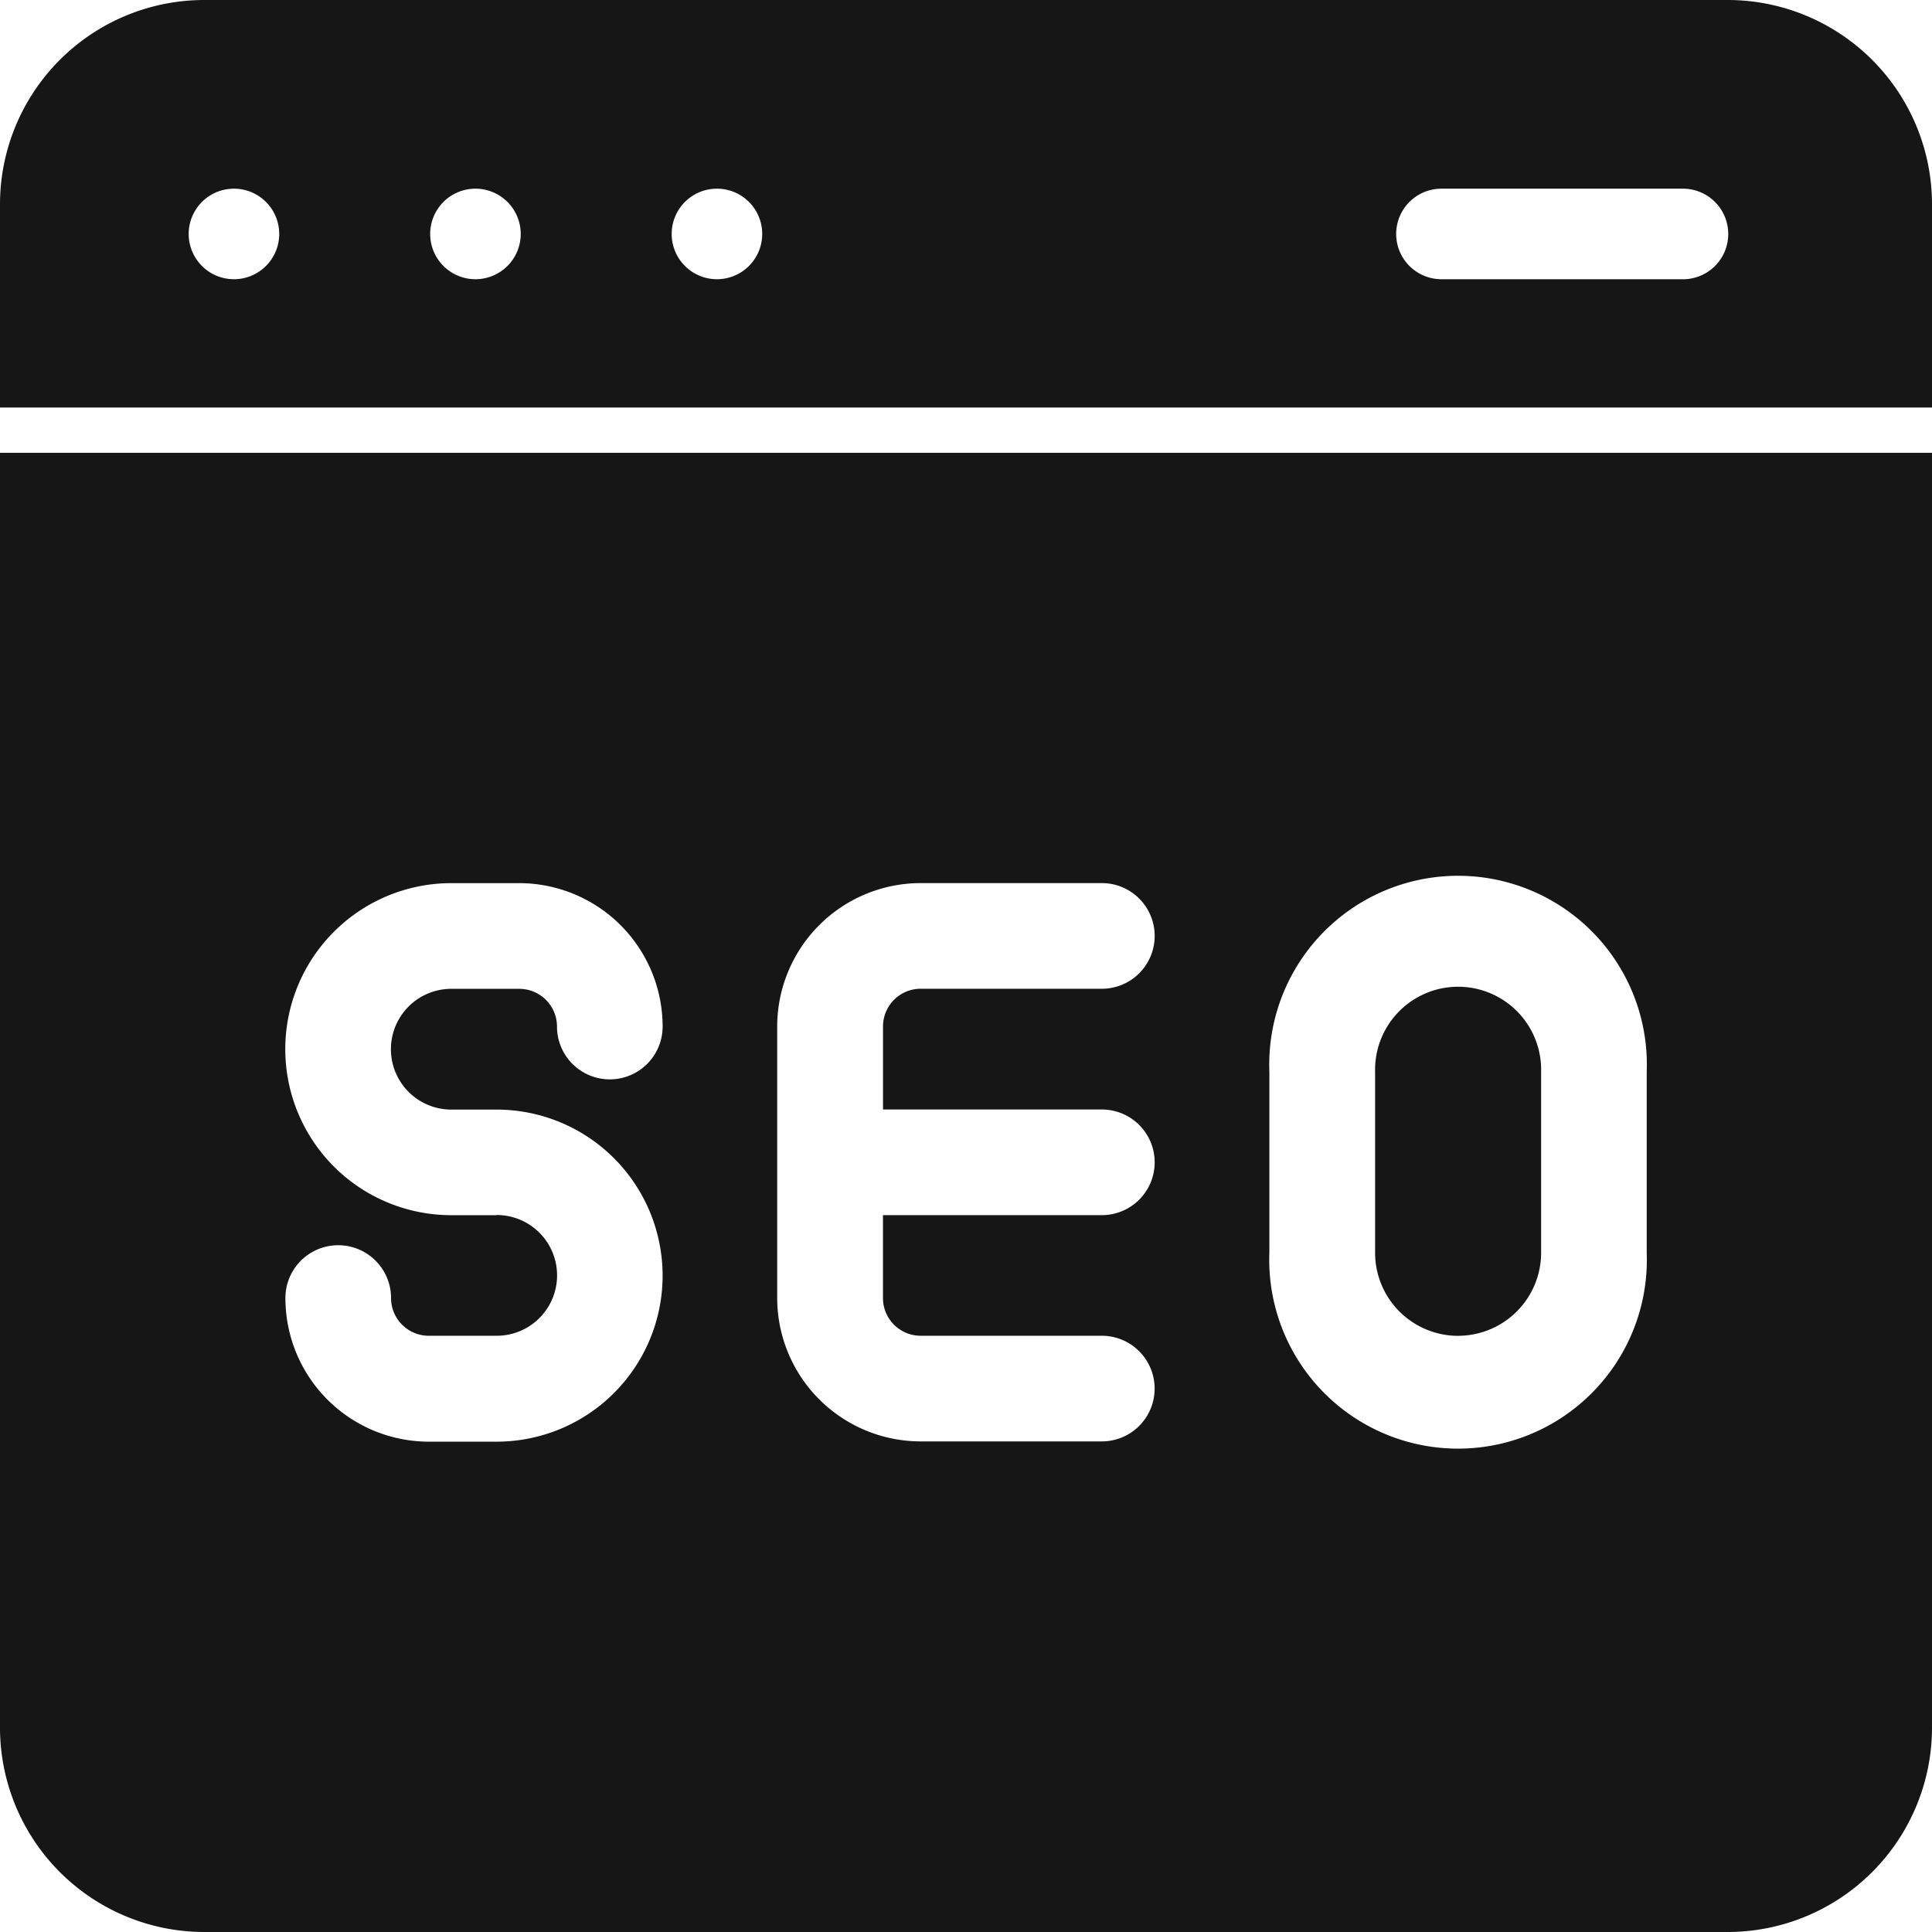 <svg id="Glyph" xmlns="http://www.w3.org/2000/svg" width="44" height="44" viewBox="0 0 44 44">
  <g id="Glyph-2" data-name="Glyph" transform="translate(0 0)">
    <path id="Path_20" data-name="Path 20" d="M92.991,73.406a1.893,1.893,0,0,0,1.891-1.891V67.391a1.891,1.891,0,1,0-3.781,0v4.125a1.893,1.893,0,0,0,1.891,1.891Z" transform="translate(-59.784 -42.984)" fill="#161616"/>
    <path id="Path_21" data-name="Path 21" d="M0,59.047a4.656,4.656,0,0,0,4.641,4.641H39.359A4.656,4.656,0,0,0,44,59.047V30H0ZM28.909,44.094a4.3,4.3,0,1,1,8.594,0v4.125a4.3,4.3,0,1,1-8.594,0ZM17.7,43.063A3.269,3.269,0,0,1,20.969,39.8h4.125a1.2,1.2,0,0,1,0,2.406H20.969a.859.859,0,0,0-.859.859v1.891h4.984a1.2,1.2,0,0,1,0,2.406H20.109V49.25a.859.859,0,0,0,.859.859h4.125a1.2,1.2,0,0,1,0,2.406H20.969A3.269,3.269,0,0,1,17.7,49.25Zm-6.394,4.3H10.278a3.781,3.781,0,0,1,0-7.562h1.547a3.269,3.269,0,0,1,3.266,3.266,1.2,1.2,0,1,1-2.406,0,.859.859,0,0,0-.859-.859H10.278a1.375,1.375,0,0,0,0,2.75h1.031a3.781,3.781,0,0,1,0,7.563H9.762A3.269,3.269,0,0,1,6.5,49.25a1.2,1.2,0,0,1,2.406,0,.859.859,0,0,0,.859.859h1.547a1.375,1.375,0,0,0,0-2.75Z" transform="translate(0 -19.688)" fill="#161616"/>
    <path id="Path_22" data-name="Path 22" d="M39.359,0H4.641A4.654,4.654,0,0,0,0,4.641V9.281H44V4.641A4.654,4.654,0,0,0,39.359,0ZM5.328,6.359A1.031,1.031,0,1,1,6.359,5.328,1.031,1.031,0,0,1,5.328,6.359Zm5.5,0a1.031,1.031,0,1,1,1.031-1.031A1.031,1.031,0,0,1,10.828,6.359Zm5.5,0a1.031,1.031,0,1,1,1.031-1.031A1.031,1.031,0,0,1,16.328,6.359Zm22,0h-5.5a1.031,1.031,0,0,1,0-2.062h5.5a1.031,1.031,0,1,1,0,2.063Z" transform="translate(0 0)" fill="#161616"/>
  </g>
</svg>
